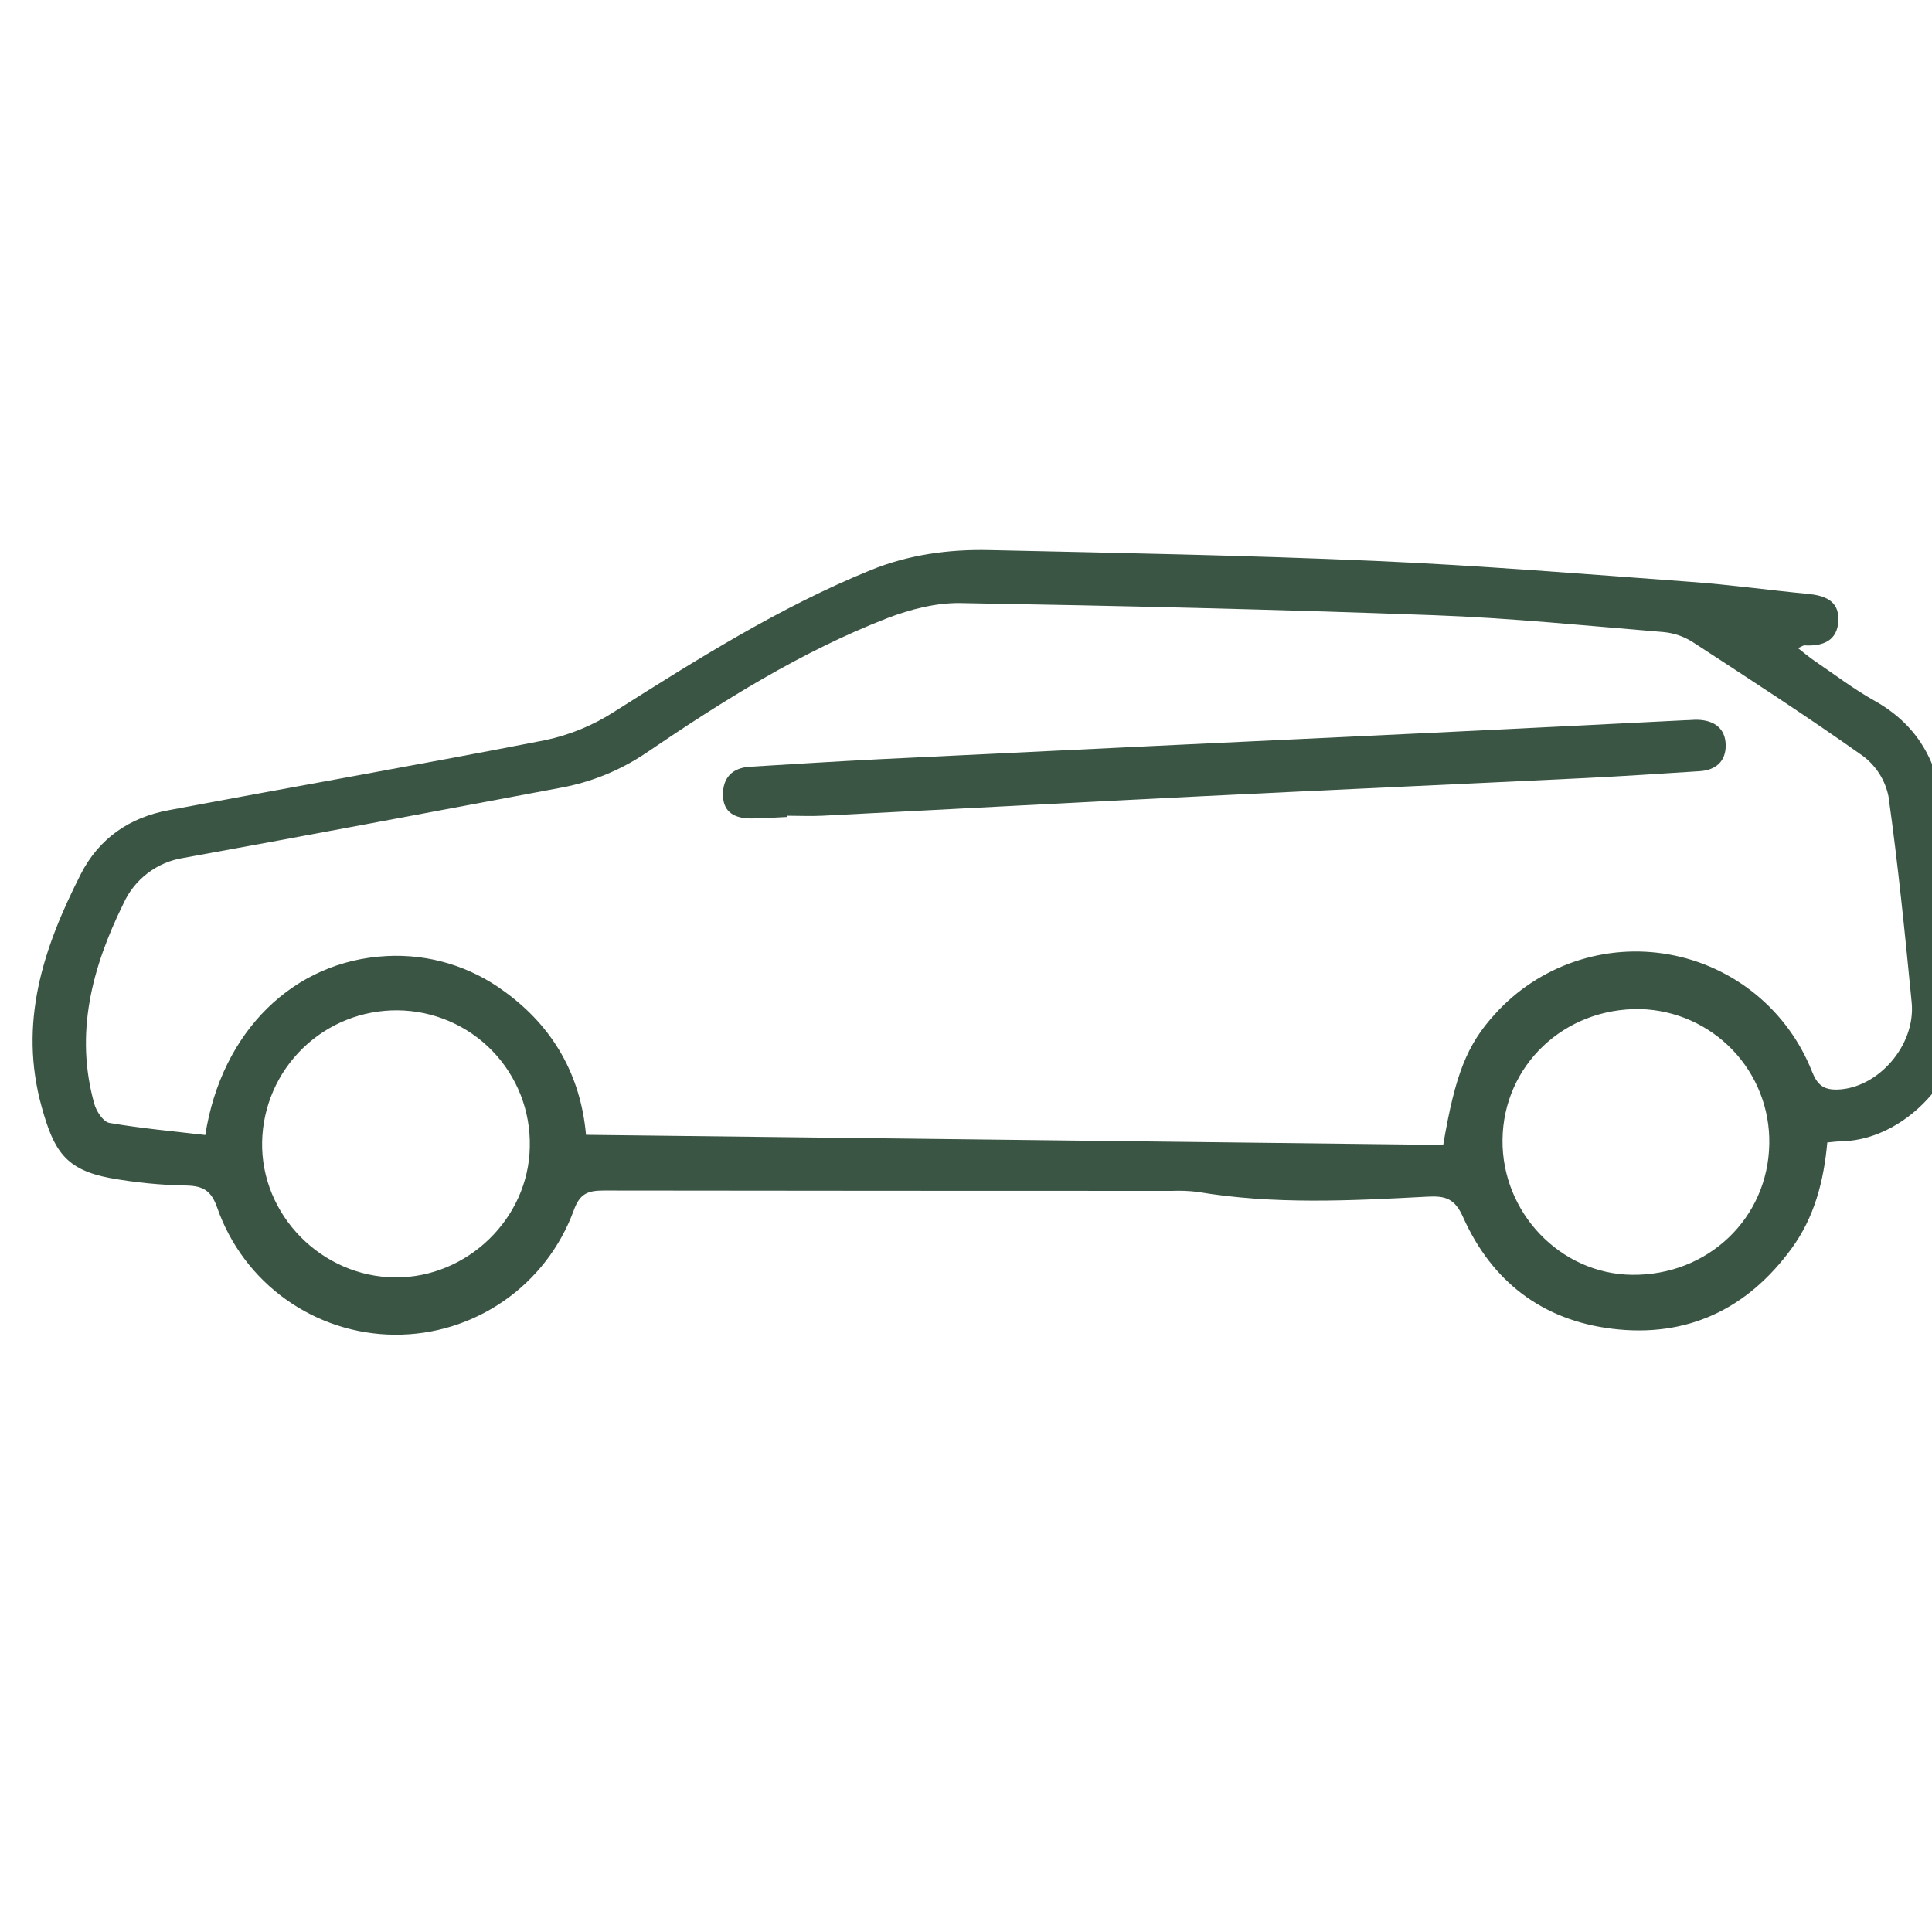 <svg width="50" height="50" viewBox="0 0 50 50" fill="none" xmlns="http://www.w3.org/2000/svg">
<g clip-path="url(#clip0_9_76)">
<path d="M47.29 29.567C47.2 30.566 46.958 31.502 46.365 32.312C45.215 33.887 43.652 34.627 41.713 34.387C39.906 34.164 38.605 33.157 37.866 31.504C37.65 31.016 37.408 30.944 36.937 30.97C34.951 31.075 32.963 31.179 30.985 30.845C30.77 30.819 30.552 30.811 30.335 30.82C25.429 30.82 20.524 30.817 15.619 30.811C15.203 30.811 15.001 30.898 14.847 31.329C14.499 32.277 13.868 33.094 13.038 33.669C12.209 34.245 11.221 34.55 10.212 34.542C9.203 34.535 8.22 34.216 7.399 33.629C6.577 33.042 5.958 32.215 5.624 31.263C5.472 30.823 5.27 30.693 4.832 30.682C4.163 30.671 3.497 30.605 2.839 30.486C1.695 30.268 1.394 29.783 1.081 28.656C0.469 26.465 1.123 24.528 2.088 22.627C2.562 21.694 3.357 21.153 4.37 20.967C7.616 20.355 10.872 19.789 14.115 19.154C14.746 19.02 15.348 18.772 15.891 18.423C18.031 17.069 20.167 15.72 22.524 14.758C23.518 14.352 24.551 14.213 25.604 14.236C28.931 14.31 32.26 14.37 35.585 14.516C38.312 14.635 41.034 14.858 43.757 15.058C44.766 15.131 45.77 15.272 46.777 15.368C47.218 15.41 47.596 15.54 47.577 16.052C47.559 16.584 47.177 16.73 46.698 16.702C46.668 16.702 46.637 16.727 46.532 16.774C46.697 16.901 46.825 17.013 46.967 17.108C47.476 17.453 47.967 17.83 48.502 18.129C49.712 18.804 50.213 19.844 50.312 21.191C50.426 22.741 50.629 24.284 50.82 25.826C51.037 27.584 49.453 29.476 47.687 29.537C47.566 29.535 47.443 29.553 47.29 29.567ZM37.351 29.624C37.662 27.795 37.966 27.037 38.689 26.244C39.248 25.624 39.956 25.157 40.746 24.888C41.536 24.618 42.382 24.554 43.203 24.703C44.025 24.851 44.795 25.207 45.441 25.736C46.086 26.265 46.586 26.95 46.893 27.727C47.027 28.061 47.176 28.208 47.552 28.197C48.594 28.169 49.583 27.059 49.474 25.943C49.3 24.163 49.123 22.382 48.874 20.611C48.79 20.194 48.556 19.823 48.216 19.567C46.773 18.544 45.286 17.58 43.802 16.613C43.576 16.47 43.32 16.383 43.054 16.358C41.072 16.195 39.091 15.993 37.105 15.921C33.022 15.771 28.936 15.676 24.85 15.607C24.221 15.598 23.555 15.77 22.962 15.998C20.727 16.867 18.703 18.139 16.73 19.48C16.057 19.936 15.296 20.246 14.496 20.39C11.252 20.996 8.008 21.612 4.754 22.202C4.415 22.254 4.094 22.39 3.821 22.598C3.548 22.805 3.332 23.078 3.191 23.392C2.383 25.035 1.929 26.736 2.44 28.567C2.494 28.763 2.675 29.034 2.831 29.061C3.655 29.203 4.491 29.277 5.313 29.374C5.734 26.682 7.605 24.866 10.001 24.743C11.094 24.683 12.173 25.007 13.053 25.658C14.322 26.577 15.027 27.83 15.166 29.369L36.726 29.623C36.938 29.627 37.151 29.624 37.351 29.624ZM10.292 26.147C9.377 26.138 8.496 26.489 7.839 27.126C7.182 27.763 6.803 28.633 6.784 29.548C6.744 31.442 8.324 33.049 10.235 33.059C12.099 33.068 13.682 31.529 13.711 29.68C13.722 29.222 13.642 28.767 13.476 28.341C13.309 27.915 13.06 27.526 12.742 27.197C12.424 26.868 12.043 26.606 11.622 26.426C11.202 26.246 10.749 26.151 10.292 26.147ZM45.789 29.607C45.807 28.702 45.465 27.826 44.839 27.172C44.213 26.518 43.353 26.138 42.448 26.115C40.481 26.081 38.907 27.574 38.885 29.494C38.863 31.38 40.379 32.966 42.227 32.992C44.192 33.02 45.757 31.534 45.789 29.607Z" fill="#3B5544"/>
<path d="M20.366 21.143C20.059 21.156 19.752 21.181 19.444 21.182C19.039 21.182 18.715 21.042 18.71 20.574C18.705 20.124 18.955 19.87 19.409 19.843C20.527 19.774 21.645 19.705 22.765 19.648C27.532 19.416 32.298 19.188 37.065 18.964C39.249 18.858 41.434 18.75 43.617 18.639C43.726 18.639 43.834 18.624 43.942 18.628C44.362 18.643 44.651 18.848 44.661 19.275C44.671 19.703 44.402 19.936 43.977 19.959C42.985 20.023 41.993 20.088 41.001 20.137C37.697 20.297 34.393 20.444 31.089 20.607C27.821 20.768 24.554 20.945 21.287 21.111C20.98 21.127 20.673 21.111 20.365 21.111L20.366 21.143Z" fill="#3B5544"/>
</g>
<defs>
<clipPath id="clip0_9_76">
<rect width="50" height="50" fill="#3B5544"/>
</clipPath>
</defs>
</svg>
